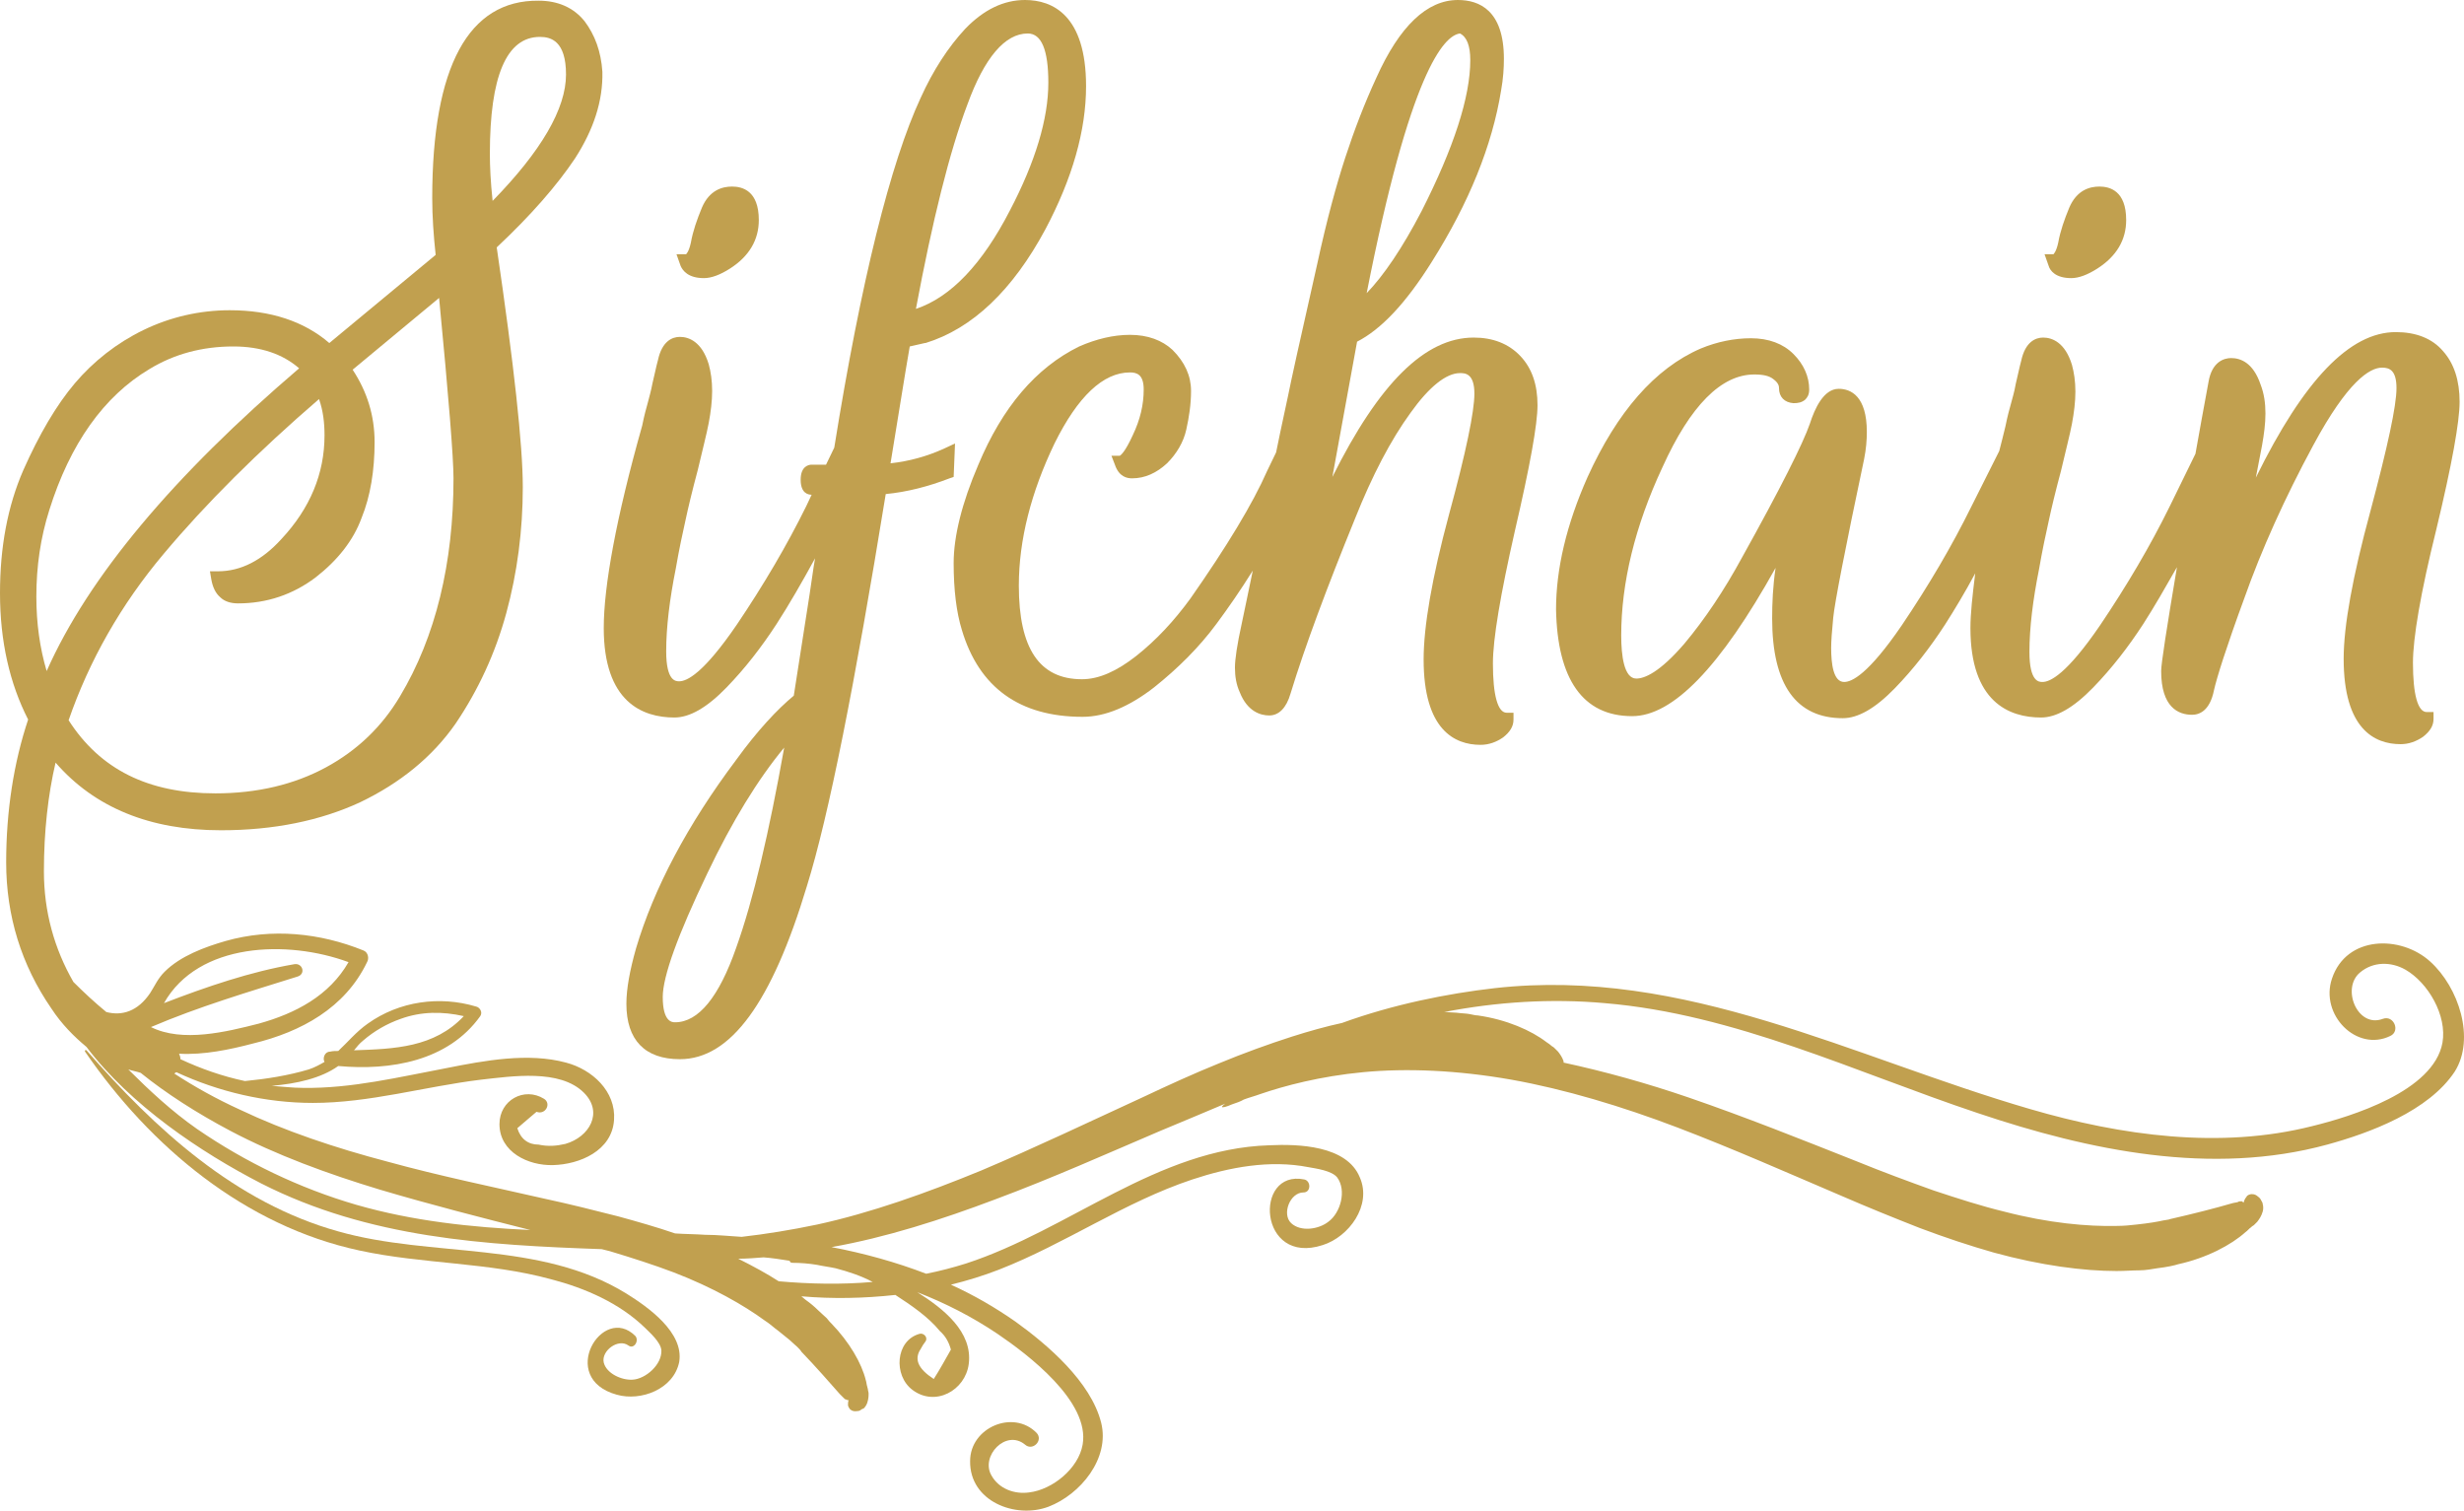 <svg width="230" height="141" viewBox="0 0 230 141" fill="none" xmlns="http://www.w3.org/2000/svg">
<path d="M65.707 25.96C66.411 25.96 67.244 25.641 68.141 25.067C69.934 23.919 70.83 22.388 70.83 20.538C70.83 17.796 69.293 17.413 68.333 17.413C67.436 17.413 66.219 17.732 65.515 19.39C65.067 20.474 64.682 21.559 64.49 22.643C64.298 23.536 64.042 23.727 64.042 23.727H63.145L63.529 24.812C63.722 25.258 64.234 25.96 65.707 25.96Z" fill="#C1A04F"/>
<path d="M62.953 66.972C64.362 66.972 65.963 66.079 67.82 64.166C69.549 62.38 71.086 60.403 72.495 58.234C73.648 56.448 74.865 54.343 76.082 52.111C75.889 53.195 75.761 54.279 75.569 55.491L74.096 64.931C72.559 66.207 70.702 68.184 68.717 70.927C64.17 76.986 61.032 82.918 59.367 88.531C58.79 90.572 58.47 92.294 58.47 93.697C58.47 97.078 60.199 98.864 63.465 98.864C68.204 98.864 72.047 93.57 75.313 82.727C77.362 76.157 79.796 63.847 82.678 46.115C84.663 45.924 86.649 45.413 88.634 44.648L89.018 44.52L89.146 41.395L88.186 41.842C86.52 42.607 84.855 43.053 83.126 43.245C83.895 38.589 84.471 34.889 84.919 32.338L86.328 32.019H86.392C90.747 30.68 94.526 27.108 97.6 21.367C100.097 16.647 101.378 12.183 101.378 8.037C101.378 1.403 98.24 0 95.678 0C93.693 0 91.836 0.893 90.107 2.679C88.506 4.401 87.097 6.57 85.944 9.121C83.126 15.18 80.373 26.215 77.875 41.778L77.106 43.372H75.761C75.505 43.372 74.737 43.5 74.737 44.776C74.737 46.051 75.441 46.179 75.761 46.179L75.249 47.263C73.456 50.899 71.278 54.598 68.781 58.298C65.643 62.89 64.106 63.592 63.401 63.592C63.081 63.592 62.185 63.592 62.185 60.785C62.185 58.553 62.505 55.938 63.081 53.067C63.401 51.218 63.722 49.751 63.978 48.603C64.234 47.391 64.618 45.796 65.13 43.883C65.579 41.969 65.963 40.502 66.155 39.482C66.347 38.461 66.475 37.441 66.475 36.484C66.475 35.527 66.347 34.698 66.155 33.996C65.515 31.892 64.298 31.445 63.465 31.445C62.761 31.445 61.8 31.828 61.416 33.614C61.224 34.315 61.096 35.017 60.904 35.782C60.776 36.484 60.584 37.122 60.456 37.632C60.327 38.078 60.135 38.78 59.943 39.737C57.51 48.347 56.357 54.726 56.357 58.617C56.357 65.505 59.943 66.972 62.953 66.972ZM68.717 88.467C67.116 93.059 65.195 95.419 63.017 95.419C62.761 95.419 61.864 95.419 61.864 93.059C61.864 91.146 63.273 87.255 66.027 81.515C68.333 76.667 70.766 72.713 73.2 69.779C71.791 77.688 70.318 84.002 68.717 88.467ZM90.299 9.759C91.9 5.358 93.821 3.125 95.935 3.125C97.216 3.125 97.856 4.656 97.856 7.718C97.856 11.098 96.639 15.117 94.269 19.645C91.708 24.62 88.762 27.746 85.496 28.83C87.033 20.602 88.634 14.16 90.299 9.759Z" fill="#C1A04F"/>
<path d="M91.324 43.372C89.787 46.944 89.018 50.07 89.018 52.557C89.018 55.045 89.274 57.15 89.787 58.808C91.388 64.166 95.166 66.908 101.058 66.908C103.171 66.908 105.413 65.952 107.718 64.166C109.96 62.38 111.945 60.403 113.546 58.234C114.635 56.767 115.788 55.108 116.94 53.259C116.492 55.364 116.172 57.022 115.916 58.17C115.467 60.211 115.275 61.551 115.275 62.316C115.275 63.145 115.403 63.911 115.724 64.612C116.428 66.398 117.645 66.781 118.477 66.781C119.374 66.781 120.078 66.079 120.463 64.74C121.808 60.339 123.857 54.853 126.483 48.411C128.084 44.393 129.813 41.076 131.67 38.525C133.399 36.101 135 34.825 136.281 34.825C136.729 34.825 137.626 34.825 137.626 36.739C137.626 38.397 136.857 42.161 135.256 48.029C133.655 53.96 132.887 58.489 132.887 61.551C132.887 68.12 135.769 69.523 138.202 69.523C138.971 69.523 139.675 69.268 140.316 68.822C140.956 68.312 141.276 67.801 141.276 67.163V66.526H140.636C139.803 66.526 139.355 64.867 139.355 61.933C139.355 59.637 140.059 55.491 141.404 49.559C142.813 43.5 143.518 39.609 143.518 37.823C143.518 35.91 143.005 34.379 141.917 33.231C140.828 32.083 139.355 31.509 137.562 31.509C133.015 31.509 128.724 35.782 124.369 44.52C125.074 40.63 125.842 36.42 126.675 31.892C128.916 30.743 131.222 28.32 133.655 24.429C137.114 18.944 139.291 13.586 140.123 8.419C140.316 7.335 140.38 6.378 140.38 5.485C140.38 0.957 138.074 0 136.089 0C133.207 0 130.645 2.424 128.468 7.271C127.379 9.631 126.419 12.119 125.586 14.67C124.753 17.221 123.857 20.474 122.96 24.62C122 28.957 121.167 32.529 120.527 35.527C120.142 37.441 119.63 39.673 119.118 42.224L118.285 43.947C116.94 47.008 114.507 51.026 111.113 55.874C109.576 57.979 107.91 59.765 106.053 61.232C104.26 62.635 102.595 63.4 100.994 63.4C97.023 63.4 95.102 60.53 95.102 54.662C95.102 50.389 96.255 45.924 98.432 41.395C100.61 36.994 102.979 34.762 105.477 34.762C106.117 34.762 106.758 34.953 106.758 36.356C106.758 37.76 106.437 39.163 105.733 40.63C105.029 42.161 104.644 42.48 104.516 42.543H103.748L104.068 43.372C104.452 44.52 105.221 44.648 105.669 44.648C106.886 44.648 107.974 44.138 108.935 43.245C109.832 42.352 110.472 41.268 110.728 40.12C110.984 38.971 111.177 37.76 111.177 36.484C111.177 35.081 110.6 33.805 109.447 32.657C108.487 31.764 107.142 31.254 105.477 31.254C103.94 31.254 102.339 31.636 100.738 32.338C96.703 34.315 93.565 38.015 91.324 43.372ZM136.281 3.125C136.921 3.444 137.242 4.273 137.242 5.613C137.242 9.057 135.705 13.777 132.695 19.709C130.901 23.153 129.172 25.704 127.571 27.363C131.606 6.825 134.744 3.317 136.281 3.125Z" fill="#C1A04F"/>
<path d="M152.355 66.845C156.134 66.845 160.553 62.316 165.74 53.004C165.484 54.726 165.42 56.32 165.42 57.724C165.42 63.911 167.661 67.036 172.016 67.036C173.425 67.036 175.026 66.143 176.883 64.23C178.613 62.444 180.15 60.466 181.559 58.298C182.455 56.894 183.416 55.3 184.376 53.514C184.12 55.555 183.928 57.277 183.928 58.617C183.928 65.505 187.514 66.972 190.524 66.972C191.933 66.972 193.534 66.079 195.392 64.166C197.121 62.38 198.658 60.403 200.067 58.234C201.091 56.639 202.116 54.853 203.205 52.94C202.244 58.68 201.732 61.933 201.732 62.635C201.732 66.015 203.333 66.717 204.614 66.717C205.318 66.717 206.279 66.334 206.663 64.421C206.919 63.273 207.816 60.403 209.481 55.874C211.082 51.345 213.259 46.498 215.949 41.523C219.151 35.591 221.2 34.315 222.353 34.315C223.058 34.315 223.698 34.57 223.698 36.229C223.698 37.887 222.865 41.714 221.264 47.71C219.599 53.833 218.767 58.425 218.767 61.487C218.767 68.056 221.649 69.46 224.082 69.46C224.851 69.46 225.555 69.204 226.196 68.758C226.836 68.248 227.156 67.737 227.156 67.1V66.462H226.516C225.683 66.462 225.235 64.803 225.235 61.87C225.235 59.573 225.939 55.364 227.412 49.432C228.885 43.309 229.59 39.354 229.59 37.504C229.59 35.527 229.078 33.933 228.053 32.785C227.028 31.573 225.491 30.998 223.634 30.998C219.343 30.998 215.052 35.463 210.569 44.584L211.146 41.587C211.338 40.502 211.466 39.545 211.466 38.589C211.466 37.632 211.338 36.739 211.018 35.91C210.313 33.805 209.096 33.422 208.264 33.422C207.624 33.422 206.471 33.741 206.151 35.655C205.702 38.015 205.318 40.247 204.934 42.352L202.5 47.327C200.707 50.963 198.53 54.662 196.032 58.361C192.894 62.954 191.357 63.655 190.652 63.655C190.332 63.655 189.436 63.655 189.436 60.849C189.436 58.617 189.756 56.002 190.332 53.131C190.652 51.282 190.973 49.815 191.229 48.666C191.485 47.455 191.869 45.86 192.382 43.947C192.83 42.033 193.214 40.566 193.406 39.545C193.598 38.525 193.726 37.504 193.726 36.548C193.726 35.591 193.598 34.762 193.406 34.06C192.766 31.955 191.549 31.509 190.716 31.509C190.012 31.509 189.051 31.892 188.667 33.677C188.475 34.379 188.347 35.081 188.155 35.846C188.027 36.611 187.835 37.185 187.707 37.696C187.578 38.142 187.386 38.844 187.194 39.801C187.002 40.566 186.81 41.395 186.618 42.097L183.992 47.327C182.199 50.963 180.022 54.662 177.524 58.361C174.386 62.954 172.849 63.655 172.144 63.655C171.12 63.655 170.928 61.933 170.928 60.466C170.928 59.892 170.992 58.935 171.12 57.66C171.248 56.32 172.208 51.345 174.002 42.862C174.194 41.905 174.258 41.076 174.258 40.311C174.258 36.994 172.785 36.292 171.632 36.292C170.223 36.292 169.391 38.142 168.942 39.545C168.302 41.395 166.188 45.605 162.602 52.047C160.937 55.108 159.144 57.787 157.223 60.084C154.917 62.763 153.508 63.337 152.74 63.337C151.587 63.337 151.331 61.168 151.331 59.318C151.331 54.407 152.612 49.113 155.173 43.628C157.799 37.823 160.681 34.953 163.755 34.953C164.587 34.953 165.164 35.081 165.548 35.4C166.06 35.782 166.06 36.101 166.06 36.229C166.06 37.058 166.573 37.568 167.405 37.632C167.854 37.632 168.174 37.568 168.494 37.313C168.686 37.122 168.878 36.867 168.878 36.356C168.878 35.144 168.366 33.996 167.405 33.04C166.445 32.083 165.1 31.573 163.435 31.573C161.898 31.573 160.297 31.892 158.76 32.529C154.469 34.379 150.947 38.461 148.193 44.52C146.207 48.985 145.247 53.131 145.247 56.894C145.375 63.4 147.744 66.845 152.355 66.845Z" fill="#C1A04F"/>
<path d="M193.342 25.96C194.047 25.96 194.879 25.641 195.776 25.067C197.569 23.919 198.466 22.388 198.466 20.538C198.466 17.796 196.929 17.413 195.968 17.413C195.071 17.413 193.855 17.732 193.15 19.39C192.702 20.474 192.318 21.559 192.125 22.643C191.933 23.536 191.677 23.727 191.677 23.727H190.845L191.229 24.812C191.357 25.258 191.869 25.96 193.342 25.96Z" fill="#C1A04F"/>
<path d="M58.47 120.741C50.401 115.766 40.346 117.424 31.573 114.937C21.966 112.258 14.473 105.369 8.069 98.034C8.005 97.971 7.877 98.034 7.941 98.162C14.025 107.028 22.863 114.427 33.558 116.723C39.45 117.999 45.598 117.807 51.426 119.402C54.628 120.231 57.83 121.634 60.199 123.93C60.648 124.377 61.672 125.27 61.736 126.035C61.8 127.375 60.263 128.714 59.047 128.778C58.022 128.842 56.613 128.204 56.357 127.183C56.101 126.099 57.702 124.887 58.662 125.589C59.175 125.971 59.687 125.142 59.303 124.696C56.229 121.634 52.002 128.65 57.574 130.181C59.815 130.819 62.889 129.671 63.401 127.119C63.85 124.377 60.52 122.017 58.47 120.741Z" fill="#C1A04F"/>
<path d="M226.836 89.743C224.082 87.255 219.023 87.319 217.678 91.337C216.525 94.718 219.984 98.226 223.122 96.695C224.082 96.249 223.442 94.718 222.417 95.1C220.048 95.993 218.511 92.23 220.304 90.763C221.521 89.743 223.186 89.743 224.531 90.508C226.644 91.72 228.437 94.781 227.989 97.333C227.156 101.861 219.471 104.221 215.821 105.114C207.239 107.283 198.017 106.007 189.5 103.52C172.849 98.672 157.287 90.253 139.547 92.23C135.064 92.74 130.005 93.761 125.266 95.483C123.793 95.802 122.192 96.249 120.591 96.759C118.413 97.46 116.108 98.29 113.802 99.246C111.433 100.203 109.063 101.287 106.63 102.435C101.762 104.668 96.703 107.092 91.58 109.26C86.456 111.365 81.269 113.215 76.274 114.299C73.84 114.809 71.471 115.192 69.229 115.447C68.076 115.383 66.988 115.256 65.835 115.256C64.874 115.192 63.978 115.192 63.017 115.128C61.352 114.554 59.559 114.044 57.702 113.534C55.46 112.96 53.155 112.386 50.785 111.875C46.046 110.791 41.051 109.771 36.184 108.431C31.316 107.155 26.577 105.561 22.415 103.584C20.173 102.563 18.124 101.415 16.267 100.203C16.331 100.139 16.395 100.139 16.459 100.076C20.429 101.925 24.848 102.946 29.203 102.946C34.519 102.946 39.642 101.415 44.893 100.777C47.775 100.458 52.258 99.757 54.5 101.989C56.357 103.839 55.012 106.135 52.77 106.773C51.938 106.964 51.169 107.028 50.273 106.837C49.312 106.837 48.608 106.326 48.288 105.306C48.864 104.795 49.504 104.285 50.081 103.775C50.913 104.094 51.49 103.01 50.785 102.563C48.928 101.415 46.622 102.691 46.622 104.923C46.622 107.538 49.312 108.814 51.618 108.75C54.115 108.686 57.125 107.411 57.317 104.54C57.51 101.861 55.268 99.82 52.834 99.183C49.312 98.226 45.214 98.991 41.691 99.693C37.272 100.522 32.853 101.606 28.306 101.543C27.282 101.543 26.321 101.415 25.361 101.351C27.666 101.16 29.972 100.65 31.573 99.501C36.44 99.948 41.819 99.055 44.829 94.845C45.085 94.463 44.765 94.016 44.445 93.952C41.051 92.932 37.272 93.442 34.326 95.547C33.238 96.312 32.469 97.269 31.573 98.098C31.316 98.098 31.06 98.098 30.804 98.162C30.292 98.162 30.1 98.8 30.292 99.119C29.843 99.374 29.395 99.629 28.819 99.82C26.898 100.394 24.848 100.713 22.863 100.905C20.75 100.458 18.764 99.757 16.843 98.864C16.843 98.672 16.779 98.481 16.715 98.353C19.02 98.481 21.454 97.971 23.631 97.397C28.114 96.312 32.213 94.08 34.262 89.806C34.455 89.487 34.39 88.913 33.942 88.722C29.843 87.064 25.361 86.617 21.07 87.829C19.084 88.403 16.843 89.232 15.37 90.699C14.73 91.337 14.473 91.975 14.025 92.677C12.872 94.399 11.399 94.845 9.926 94.463C8.838 93.57 7.877 92.677 6.852 91.656C5.059 88.531 4.099 85.087 4.099 81.323C4.099 77.624 4.483 74.18 5.187 71.182C8.838 75.391 14.025 77.496 20.622 77.496C25.553 77.496 29.907 76.603 33.622 74.881C37.336 73.095 40.346 70.672 42.524 67.546C44.637 64.421 46.238 60.977 47.263 57.213C48.288 53.45 48.8 49.496 48.8 45.477C48.8 41.523 47.967 33.996 46.366 23.089C49.568 20.092 52.002 17.285 53.667 14.798C55.396 12.119 56.293 9.44 56.229 6.697C56.101 4.784 55.524 3.253 54.564 1.977C53.539 0.702 52.066 0.064 50.273 0.064C43.741 0 40.346 6.187 40.346 18.497C40.346 20.219 40.474 22.005 40.666 23.791L30.74 32.019C28.37 29.978 25.233 28.957 21.454 28.957C18.636 28.957 15.882 29.595 13.385 30.807C10.887 32.019 8.71 33.741 6.981 35.782C5.251 37.823 3.65 40.566 2.177 43.883C0.704 47.263 0 51.09 0 55.364C0 59.828 0.897 63.783 2.626 67.163C1.281 71.182 0.576 75.71 0.576 80.494C0.576 85.469 1.985 90.062 4.803 94.144C5.764 95.611 6.917 96.759 8.069 97.716C12.168 103.137 18.7 107.538 24.4 110.472C34.455 115.575 45.278 116.213 56.165 116.595C56.421 116.659 56.677 116.723 56.933 116.787C59.047 117.424 61.032 118.062 62.889 118.764C66.539 120.167 69.421 121.826 71.343 123.229C71.855 123.548 72.239 123.93 72.687 124.249C73.072 124.568 73.392 124.823 73.712 125.078C73.968 125.334 74.224 125.525 74.417 125.716C74.609 125.908 74.737 126.035 74.801 126.163C76.21 127.63 77.427 129.033 78.387 130.117C78.515 130.245 78.643 130.372 78.771 130.5C78.835 130.564 78.9 130.628 78.963 130.628C79.028 130.628 79.028 130.628 79.092 130.691H79.22C79.156 130.819 79.156 131.01 79.156 131.138C79.156 131.265 79.22 131.329 79.284 131.457C79.348 131.584 79.604 131.776 79.988 131.712C80.18 131.712 80.308 131.648 80.373 131.584C80.436 131.521 80.501 131.521 80.629 131.457C80.757 131.329 80.885 131.138 80.949 130.946C81.077 130.564 81.077 130.309 81.077 130.054C81.077 129.926 81.013 129.798 81.013 129.671C81.013 129.607 80.949 129.479 80.949 129.416C80.885 129.224 80.885 129.033 80.821 128.842C80.436 127.247 79.284 125.27 77.619 123.548C77.491 123.42 77.362 123.293 77.17 123.037C76.978 122.846 76.658 122.591 76.338 122.272C76.018 121.953 75.633 121.634 75.185 121.315C75.057 121.188 74.929 121.124 74.801 120.996C77.747 121.251 80.629 121.188 83.575 120.869C85.047 121.826 86.649 122.91 87.737 124.249C88.25 124.696 88.57 125.27 88.762 125.971C88.25 126.864 87.737 127.821 87.161 128.714C85.688 127.757 85.304 126.864 85.944 125.908C86.072 125.652 86.2 125.461 86.392 125.206C86.649 124.823 86.2 124.377 85.816 124.504C83.575 125.142 83.382 128.395 85.176 129.735C87.289 131.329 90.107 129.798 90.427 127.311C90.811 124.313 88.058 122.144 85.624 120.614C88.25 121.634 90.747 122.91 93.117 124.504C95.935 126.418 101.762 130.819 101.058 134.837C100.674 137.07 98.24 139.047 96.063 139.302C94.718 139.493 93.245 138.983 92.54 137.707C91.516 135.922 93.885 133.37 95.678 134.837C96.383 135.475 97.408 134.455 96.767 133.753C94.59 131.521 90.555 133.243 90.555 136.368C90.491 140.131 94.782 141.79 97.856 140.641C100.866 139.493 103.62 136.113 102.787 132.796C101.826 128.969 97.792 125.525 94.782 123.356C92.861 122.017 90.875 120.869 88.762 119.912C90.299 119.529 91.772 119.083 93.245 118.509C99.457 116.085 104.965 112.194 111.305 110.089C114.763 108.941 118.541 108.24 122.128 108.941C122.832 109.069 124.305 109.26 124.817 109.898C125.714 111.11 125.138 113.215 123.985 114.044C123.088 114.746 121.423 115.001 120.527 114.172C119.63 113.342 120.399 111.301 121.679 111.301C122.384 111.301 122.384 110.217 121.743 110.089C117.004 109.133 117.453 118.19 123.473 116.213C125.906 115.447 128.084 112.513 126.931 109.898C125.714 106.9 121.167 106.773 118.477 106.9C108.039 107.219 99.777 114.809 90.171 117.935C88.954 118.317 87.737 118.636 86.456 118.891C83.639 117.807 80.629 116.978 77.619 116.404C82.678 115.511 87.865 113.853 92.925 111.939C98.24 109.962 103.363 107.666 108.295 105.561C110.408 104.668 112.457 103.839 114.379 103.01C114.187 103.137 114.058 103.265 114.058 103.328C114.122 103.392 114.443 103.328 115.019 103.073C115.403 102.946 115.788 102.818 116.108 102.627C116.62 102.435 117.132 102.308 117.645 102.117C119.886 101.351 123.216 100.458 127.251 100.076C131.286 99.693 136.025 99.884 141.084 100.777C146.079 101.67 151.395 103.265 156.582 105.242C161.77 107.219 166.957 109.515 171.888 111.62C174.386 112.705 176.755 113.661 179.189 114.618C181.559 115.511 183.864 116.276 186.105 116.914C190.524 118.126 194.495 118.636 197.569 118.636C198.337 118.636 199.042 118.573 199.682 118.573C200.323 118.573 200.899 118.445 201.347 118.381C201.86 118.317 202.244 118.254 202.564 118.19C202.884 118.126 203.141 118.062 203.333 117.999C205.958 117.424 208.264 116.213 209.609 115.001C209.801 114.873 209.929 114.682 210.121 114.554C210.185 114.49 210.249 114.427 210.377 114.363C210.505 114.235 210.569 114.172 210.698 114.044C210.89 113.789 211.082 113.534 211.21 113.087C211.274 112.896 211.274 112.577 211.21 112.386C211.21 112.258 211.146 112.194 211.082 112.067C211.018 111.939 210.954 111.812 210.762 111.684C210.505 111.429 210.121 111.429 209.993 111.493C209.801 111.556 209.737 111.62 209.673 111.748C209.545 111.875 209.481 112.067 209.417 112.258L209.289 112.131C209.225 112.131 209.225 112.131 209.161 112.131C209.096 112.131 208.968 112.13 208.904 112.194C208.712 112.258 208.52 112.258 208.328 112.322C206.791 112.768 204.806 113.279 202.564 113.789C202.436 113.853 202.244 113.853 201.924 113.916C201.668 113.98 201.283 114.044 200.899 114.108C200.515 114.172 200.003 114.235 199.426 114.299C198.85 114.363 198.273 114.427 197.569 114.427C194.879 114.49 191.229 114.172 187.066 113.087C184.953 112.577 182.775 111.875 180.47 111.11C178.164 110.281 175.731 109.388 173.233 108.367C168.238 106.39 162.986 104.285 157.607 102.435C153.7 101.096 149.794 100.012 145.951 99.183C145.951 99.119 145.951 99.119 145.951 99.055C145.823 98.672 145.631 98.417 145.439 98.162C145.311 98.034 145.247 97.971 145.119 97.843C145.055 97.779 144.991 97.716 144.863 97.652C144.734 97.524 144.542 97.397 144.35 97.269C142.941 96.185 140.636 95.164 137.946 94.781C137.754 94.781 137.498 94.718 137.178 94.654C136.857 94.59 136.409 94.59 135.961 94.526C135.641 94.526 135.192 94.463 134.808 94.463C139.739 93.506 144.799 93.187 149.794 93.633C161.962 94.654 173.169 100.076 184.633 103.902C195.071 107.411 206.471 109.771 217.23 106.837C221.2 105.752 226.708 103.711 229.142 100.012C231.063 96.95 229.526 92.166 226.836 89.743ZM33.878 97.141C34.903 96.249 36.12 95.547 37.4 95.1C39.322 94.399 41.307 94.399 43.292 94.845C40.538 97.779 36.824 97.907 33.046 98.034C33.302 97.716 33.558 97.397 33.878 97.141ZM50.401 3.444C51.426 3.444 52.834 3.827 52.834 6.952C52.834 10.142 50.529 14.096 45.982 18.752C45.79 16.966 45.726 15.499 45.726 14.351C45.726 7.144 47.263 3.444 50.401 3.444ZM79.604 130.628C79.604 130.691 79.604 130.691 79.604 130.628V130.628ZM32.533 89.806C30.74 92.932 27.602 94.59 24.144 95.547C21.134 96.312 17.035 97.333 14.089 95.866C18.572 93.952 23.119 92.613 27.794 91.146C28.563 90.891 28.242 89.87 27.474 89.998C23.375 90.699 19.277 92.103 15.306 93.633C18.508 87.957 26.834 87.702 32.533 89.806ZM30.292 40.63C30.292 44.202 28.947 47.455 26.257 50.325C24.464 52.302 22.479 53.323 20.365 53.323H19.597L19.725 54.088C19.853 54.79 20.109 55.364 20.557 55.746C20.942 56.129 21.518 56.32 22.223 56.32C24.912 56.32 27.346 55.491 29.459 53.897C31.509 52.302 32.981 50.452 33.75 48.347C34.583 46.306 34.967 43.883 34.967 41.268C34.967 38.78 34.262 36.548 32.917 34.507L40.987 27.809C41.883 37.122 42.332 42.735 42.332 44.648C42.332 52.557 40.666 59.446 37.336 64.995C35.671 67.801 33.366 70.034 30.42 71.628C27.474 73.223 24.016 74.052 20.109 74.052C13.833 74.052 9.35 71.82 6.404 67.227C8.325 61.678 11.271 56.448 15.306 51.664C19.212 47.008 24.08 42.161 29.779 37.249C30.164 38.334 30.292 39.482 30.292 40.63ZM4.611 47.582C6.532 41.459 9.67 36.994 13.961 34.443C16.267 33.04 18.892 32.338 21.774 32.338C24.336 32.338 26.385 33.04 27.922 34.379C16.203 44.393 8.261 53.833 4.355 62.635C3.714 60.466 3.394 58.17 3.394 55.683C3.394 52.876 3.778 50.197 4.611 47.582ZM18.38 105.369C16.011 103.711 13.961 101.798 11.976 99.82C12.36 99.948 12.744 100.012 13.129 100.139C15.498 102.053 18.38 103.902 21.518 105.561C25.745 107.793 30.612 109.579 35.479 111.046C40.218 112.449 44.957 113.661 49.504 114.809C43.997 114.554 38.553 113.98 33.238 112.449C27.986 110.919 22.927 108.495 18.38 105.369ZM72.687 119.593C71.599 118.891 70.318 118.19 68.909 117.488C69.677 117.488 70.51 117.424 71.278 117.361C72.111 117.424 72.88 117.552 73.712 117.68C73.712 117.807 73.84 117.871 73.968 117.871C74.737 117.871 75.505 117.935 76.274 118.062C76.85 118.19 77.427 118.254 78.003 118.381C79.22 118.7 80.373 119.083 81.461 119.657C78.515 119.912 75.569 119.848 72.687 119.593Z" fill="#C1A04F"/>
</svg>
